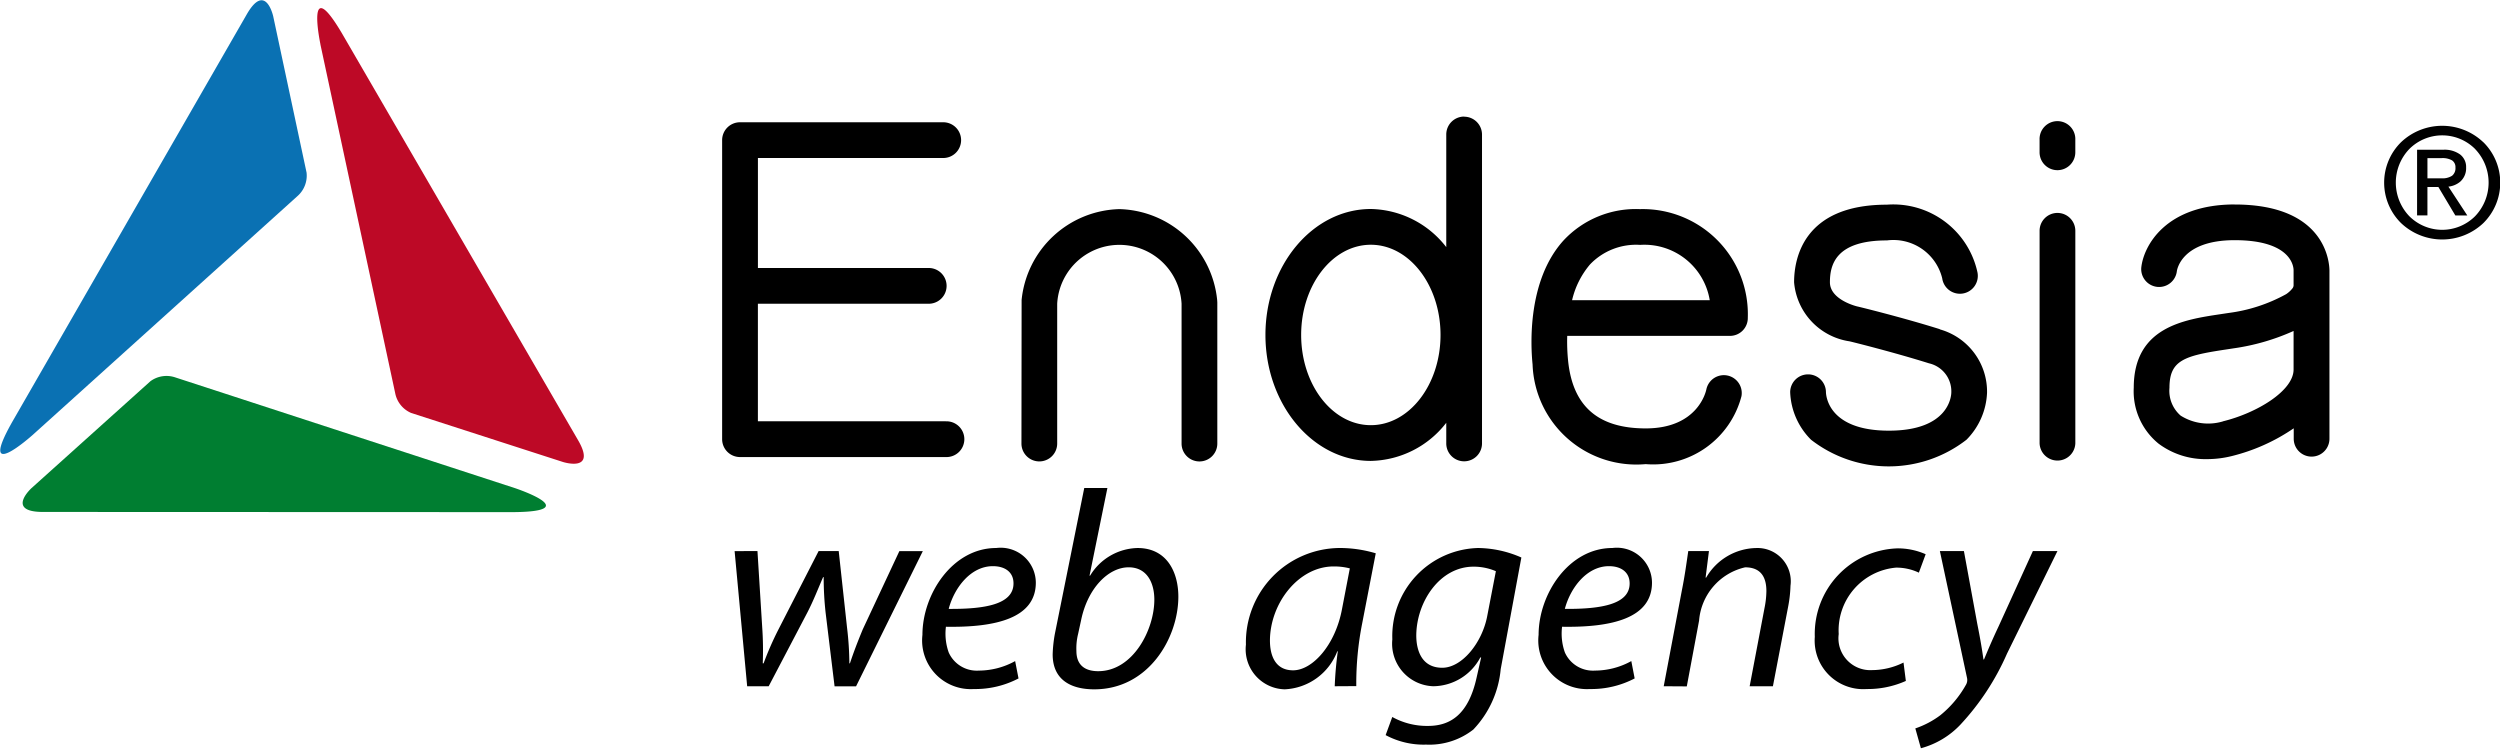 <svg version="1.1" viewBox="0 0 300 90" xmlns="http://www.w3.org/2000/svg">
 <path d="m61.746 58.559-40.702-13.267a3.264 3.264 0 0 0-2.992 0.454l-14.254 12.813s-3.169 2.875 1.36 2.875l56.461 0.022c8.63-0.073 0.242-2.858 0.128-2.897" fill="#007e31"/>
 <path d="m38.448 5.326 8.976 41.856a3.264 3.264 0 0 0 1.904 2.369l18.239 5.891s4.08 1.297 1.798-2.625l-28.34-48.832c-4.398-7.425-2.595 1.227-2.57 1.344" fill="#bd0926"/>
 <path d="m3.897 52.214 31.787-28.672a3.264 3.264 0 0 0 1.104-2.831l-4.001-18.745s-0.911-4.178-3.174-0.248l-28.161 48.938c-4.24 7.52 2.358 1.632 2.448 1.556" fill="#0a71b3"/>
 <path d="m113.5 50.554h-22.553v-14.105h20.546a2.145 2.145 0 0 0 0-4.289h-20.543v-13.199h22.191a2.145 2.145 0 1 0 0-4.289h-24.342a2.146 2.146 0 0 0-2.143 2.143v35.886a2.146 2.146 0 0 0 2.143 2.146h24.696a2.146 2.146 0 1 0 0-4.289m153.26 0.008a6.182 6.182 0 0 1-5.081-0.694 3.949 3.949 0 0 1-1.338-3.34c0-3.28 1.743-3.835 6.726-4.583l1.012-0.155a26.502 26.502 0 0 0 7.156-2.078v4.624c0 2.557-4.401 5.219-8.475 6.218m1.406-26.023c-8.282 0-10.953 4.983-11.211 7.616a2.146 2.146 0 0 0 4.27 0.413c0-0.038 0.438-3.743 6.938-3.743 6.87 0 7.072 3.237 7.072 3.607v1.819a0.626 0.626 0 0 1-0.169 0.397 3.204 3.204 0 0 1-0.721 0.653 19.376 19.376 0 0 1-6.889 2.255l-1.025 0.155c-4.379 0.658-10.376 1.558-10.376 8.823a8.089 8.089 0 0 0 2.992 6.718 9.394 9.394 0 0 0 5.821 1.847 12.332 12.332 0 0 0 2.932-0.362 22.819 22.819 0 0 0 7.452-3.337v1.254a2.143 2.143 0 1 0 4.287 0v-20.211c-0.016-0.813-0.335-7.899-11.375-7.899zm-21.264 1.017a2.143 2.143 0 0 0-2.146 2.143v25.507a2.146 2.146 0 0 0 4.289 0v-25.507a2.146 2.146 0 0 0-2.146-2.143m-14.11 13.95c-4.45-1.398-9.609-2.665-9.873-2.72-0.033 0-3.321-0.781-3.321-2.908 0-2.127 0.707-5.024 6.841-5.024a6.033 6.033 0 0 1 6.634 4.542 2.146 2.146 0 1 0 4.235-0.688 10.335 10.335 0 0 0-10.879-8.143c-10.044 0-11.13 6.511-11.13 9.31a7.828 7.828 0 0 0 6.634 7.085c0.052 0 5.247 1.289 9.56 2.644a3.446 3.446 0 0 1 2.674 3.47c0 0.471-0.288 4.61-7.496 4.61-7.208 0-7.534-4.123-7.55-4.624a2.143 2.143 0 0 0-2.13-2.132h-0.016a2.146 2.146 0 0 0-2.146 2.13 8.494 8.494 0 0 0 2.502 5.712 15.198 15.198 0 0 0 18.658 0 8.502 8.502 0 0 0 2.464-5.63 7.759 7.759 0 0 0-5.676-7.616m-44.118-3.503a10.21 10.21 0 0 1 2.143-4.276 7.645 7.645 0 0 1 6.033-2.355 7.942 7.942 0 0 1 8.341 6.634h-16.515m8.173-10.923a11.85 11.85 0 0 0-9.215 3.77c-4.352 4.817-3.933 12.593-3.702 14.861a12.459 12.459 0 0 0 13.58 11.967 10.95 10.95 0 0 0 11.489-8.159 2.146 2.146 0 0 0-4.213-0.816c-0.038 0.193-0.976 4.689-7.279 4.689-5.712 0-8.755-2.652-9.313-8.111a23.075 23.075 0 0 1-0.106-2.992h19.523a2.14 2.14 0 0 0 2.146-2.176 12.617 12.617 0 0 0-12.914-13.036zm-32.326 25.923c-4.624 0-8.361-4.858-8.361-10.828s3.751-10.822 8.361-10.822 8.363 4.855 8.363 10.822-3.751 10.828-8.363 10.828m11.195-37.031a2.146 2.146 0 0 0-2.143 2.146v13.52a11.717 11.717 0 0 0-9.049-4.575c-6.977 0-12.65 6.78-12.65 15.112 0 8.331 5.674 15.117 12.65 15.117a11.717 11.717 0 0 0 9.049-4.575v2.432a2.145 2.145 0 1 0 4.289 0v-37.017a2.146 2.146 0 0 0-2.146-2.146zm-41.368 11.105a12.111 12.111 0 0 0-11.734 10.901l-0.019 17.184a2.145 2.145 0 1 0 4.289 0v-16.727a7.474 7.474 0 0 1 14.926 0v16.73a2.145 2.145 0 1 0 4.289 0v-16.896l-0.019-0.291a12.109 12.109 0 0 0-11.734-10.901m112.57-4.673a2.143 2.143 0 0 1-2.146-2.146v-1.512a2.146 2.146 0 1 1 4.289 0v1.512a2.146 2.146 0 0 1-2.146 2.146"/>
 <path d="m235.67 66.131 1.607 8.747c0.37 1.844 0.568 3.049 0.737 4.256h0.068c0.435-1.039 0.906-2.176 1.743-3.955l4.121-9.049h2.948l-6.065 12.332a30.244 30.244 0 0 1-5.597 8.513 10.161 10.161 0 0 1-4.724 2.815l-0.669-2.38a10.789 10.789 0 0 0 2.992-1.575 12.552 12.552 0 0 0 3.117-3.721 1.14 1.14 0 0 0 0.101-0.737l-3.264-15.248zm-6.968 15.582a11.209 11.209 0 0 1-4.692 0.971 5.826 5.826 0 0 1-6.234-6.256 10.27 10.27 0 0 1 9.919-10.624 8.255 8.255 0 0 1 3.384 0.704l-0.816 2.211a6.305 6.305 0 0 0-2.747-0.604 7.556 7.556 0 0 0-6.87 7.975 3.821 3.821 0 0 0 4.023 4.322 8.532 8.532 0 0 0 3.753-0.906zm-29.056 0.636 2.176-11.494c0.367-1.809 0.568-3.384 0.77-4.724h2.481l-0.403 3.185h0.068a7.091 7.091 0 0 1 6-3.552 3.993 3.993 0 0 1 4.121 4.526 15.592 15.592 0 0 1-0.302 2.614l-1.809 9.449h-2.791l1.776-9.348a10.71 10.71 0 0 0 0.234-2.078c0-1.632-0.636-2.848-2.549-2.848a7.142 7.142 0 0 0-5.529 6.4l-1.474 7.888zm-3.487-0.938a11.189 11.189 0 0 1-5.361 1.273 5.84 5.84 0 0 1-6.166-6.5c0-4.896 3.62-10.423 8.847-10.423a4.216 4.216 0 0 1 4.76 4.156c0 4.256-4.792 5.396-10.789 5.293a6.729 6.729 0 0 0 0.335 3.084 3.691 3.691 0 0 0 3.62 2.176 9.052 9.052 0 0 0 4.352-1.14zm-3.084-13.471c-2.646 0-4.624 2.581-5.295 5.127 4.352 0.033 7.776-0.544 7.776-3.052 3e-3 -1.338-1.004-2.075-2.483-2.075zm-26.002 18.098a8.595 8.595 0 0 0 4.289 1.072c2.72 0 4.86-1.409 5.831-5.799l0.544-2.413h-0.101a6.468 6.468 0 0 1-5.63 3.451 5.108 5.108 0 0 1-4.926-5.63 10.58 10.58 0 0 1 10.289-10.958 13.202 13.202 0 0 1 5.195 1.14l-2.481 13.406a12.087 12.087 0 0 1-3.283 7.237 8.546 8.546 0 0 1-5.663 1.809 9.622 9.622 0 0 1-4.86-1.14zm12.432-17.494a6.756 6.756 0 0 0-2.682-0.544c-4.055 0-6.838 4.221-6.87 8.244 0 1.776 0.636 3.887 3.117 3.887 2.38 0 4.792-3.016 5.396-6.199zm-19.338 13.806a41.954 41.954 0 0 1 0.37-4.189h-0.065a7.102 7.102 0 0 1-6.302 4.558 4.806 4.806 0 0 1-4.659-5.364 11.328 11.328 0 0 1 11.227-11.595 15.114 15.114 0 0 1 4.352 0.636l-1.632 8.431a37.031 37.031 0 0 0-0.704 7.507zm1.811-14.143a7.498 7.498 0 0 0-1.945-0.234c-4.189 0-7.616 4.39-7.64 8.88 0 1.809 0.636 3.585 2.782 3.585 2.312 0 5.059-3.016 5.864-7.343zm-29.089-9.65-2.146 10.523h0.068a6.835 6.835 0 0 1 5.695-3.318c3.552 0 4.896 2.948 4.896 5.831 0 4.958-3.585 11.127-10.088 11.127-2.848 0-4.994-1.172-4.994-4.189a16.047 16.047 0 0 1 0.272-2.513l3.519-17.461zm-3.519 17.527a7.145 7.145 0 0 0-0.201 2.045c0 1.542 0.87 2.413 2.614 2.413 4.189 0 6.737-4.994 6.737-8.578 0-2.01-0.87-3.887-3.084-3.887-2.413 0-4.896 2.481-5.695 6.299zm-7.148 5.328a11.189 11.189 0 0 1-5.364 1.273 5.84 5.84 0 0 1-6.166-6.5c0-4.896 3.62-10.423 8.847-10.423a4.216 4.216 0 0 1 4.76 4.156c0 4.256-4.792 5.396-10.789 5.293a6.732 6.732 0 0 0 0.335 3.084 3.691 3.691 0 0 0 3.62 2.176 9.049 9.049 0 0 0 4.352-1.14zm-3.084-13.471c-2.646 0-4.624 2.581-5.295 5.127 4.352 0.033 7.776-0.544 7.776-3.052 0.011-1.338-0.995-2.075-2.47-2.075zm-28.243-1.809 0.568 9.117a39.75 39.75 0 0 1 0.068 4.352h0.101a37.762 37.762 0 0 1 1.776-4.055l4.825-9.416h2.413l1.006 9.247a37.455 37.455 0 0 1 0.272 4.221h0.068c0.435-1.308 0.906-2.546 1.542-4.08l4.39-9.383h2.815l-8.01 16.221h-2.581l-1.072-8.815a38.078 38.078 0 0 1-0.234-4.289h-0.068c-0.669 1.542-1.14 2.782-1.877 4.221l-4.656 8.88h-2.581l-1.507-16.221z"/>
 <path d="m298.01 17.073a6.819 6.819 0 0 1 0 9.688 7.175 7.175 0 0 1-9.892 0 6.819 6.819 0 0 1 0-9.688 7.164 7.164 0 0 1 9.884 0zm-0.987 0.816a5.578 5.578 0 0 0-7.912 0 5.826 5.826 0 0 0 0 8.048 5.584 5.584 0 0 0 7.907 0 5.821 5.821 0 0 0 0-8.048zm-6.973 0.079h3.155a3.185 3.185 0 0 1 2.005 0.566 1.877 1.877 0 0 1 0.723 1.569 2.138 2.138 0 0 1-0.729 1.716 2.646 2.646 0 0 1-1.395 0.577l2.266 3.457h-1.436l-2.034-3.413h-1.314v3.405h-1.243zm1.243 3.43h1.681a2.097 2.097 0 0 0 1.276-0.31 1.156 1.156 0 0 0 0.405-0.979 0.971 0.971 0 0 0-0.405-0.862 2.309 2.309 0 0 0-1.276-0.272h-1.681z"/>
</svg>
